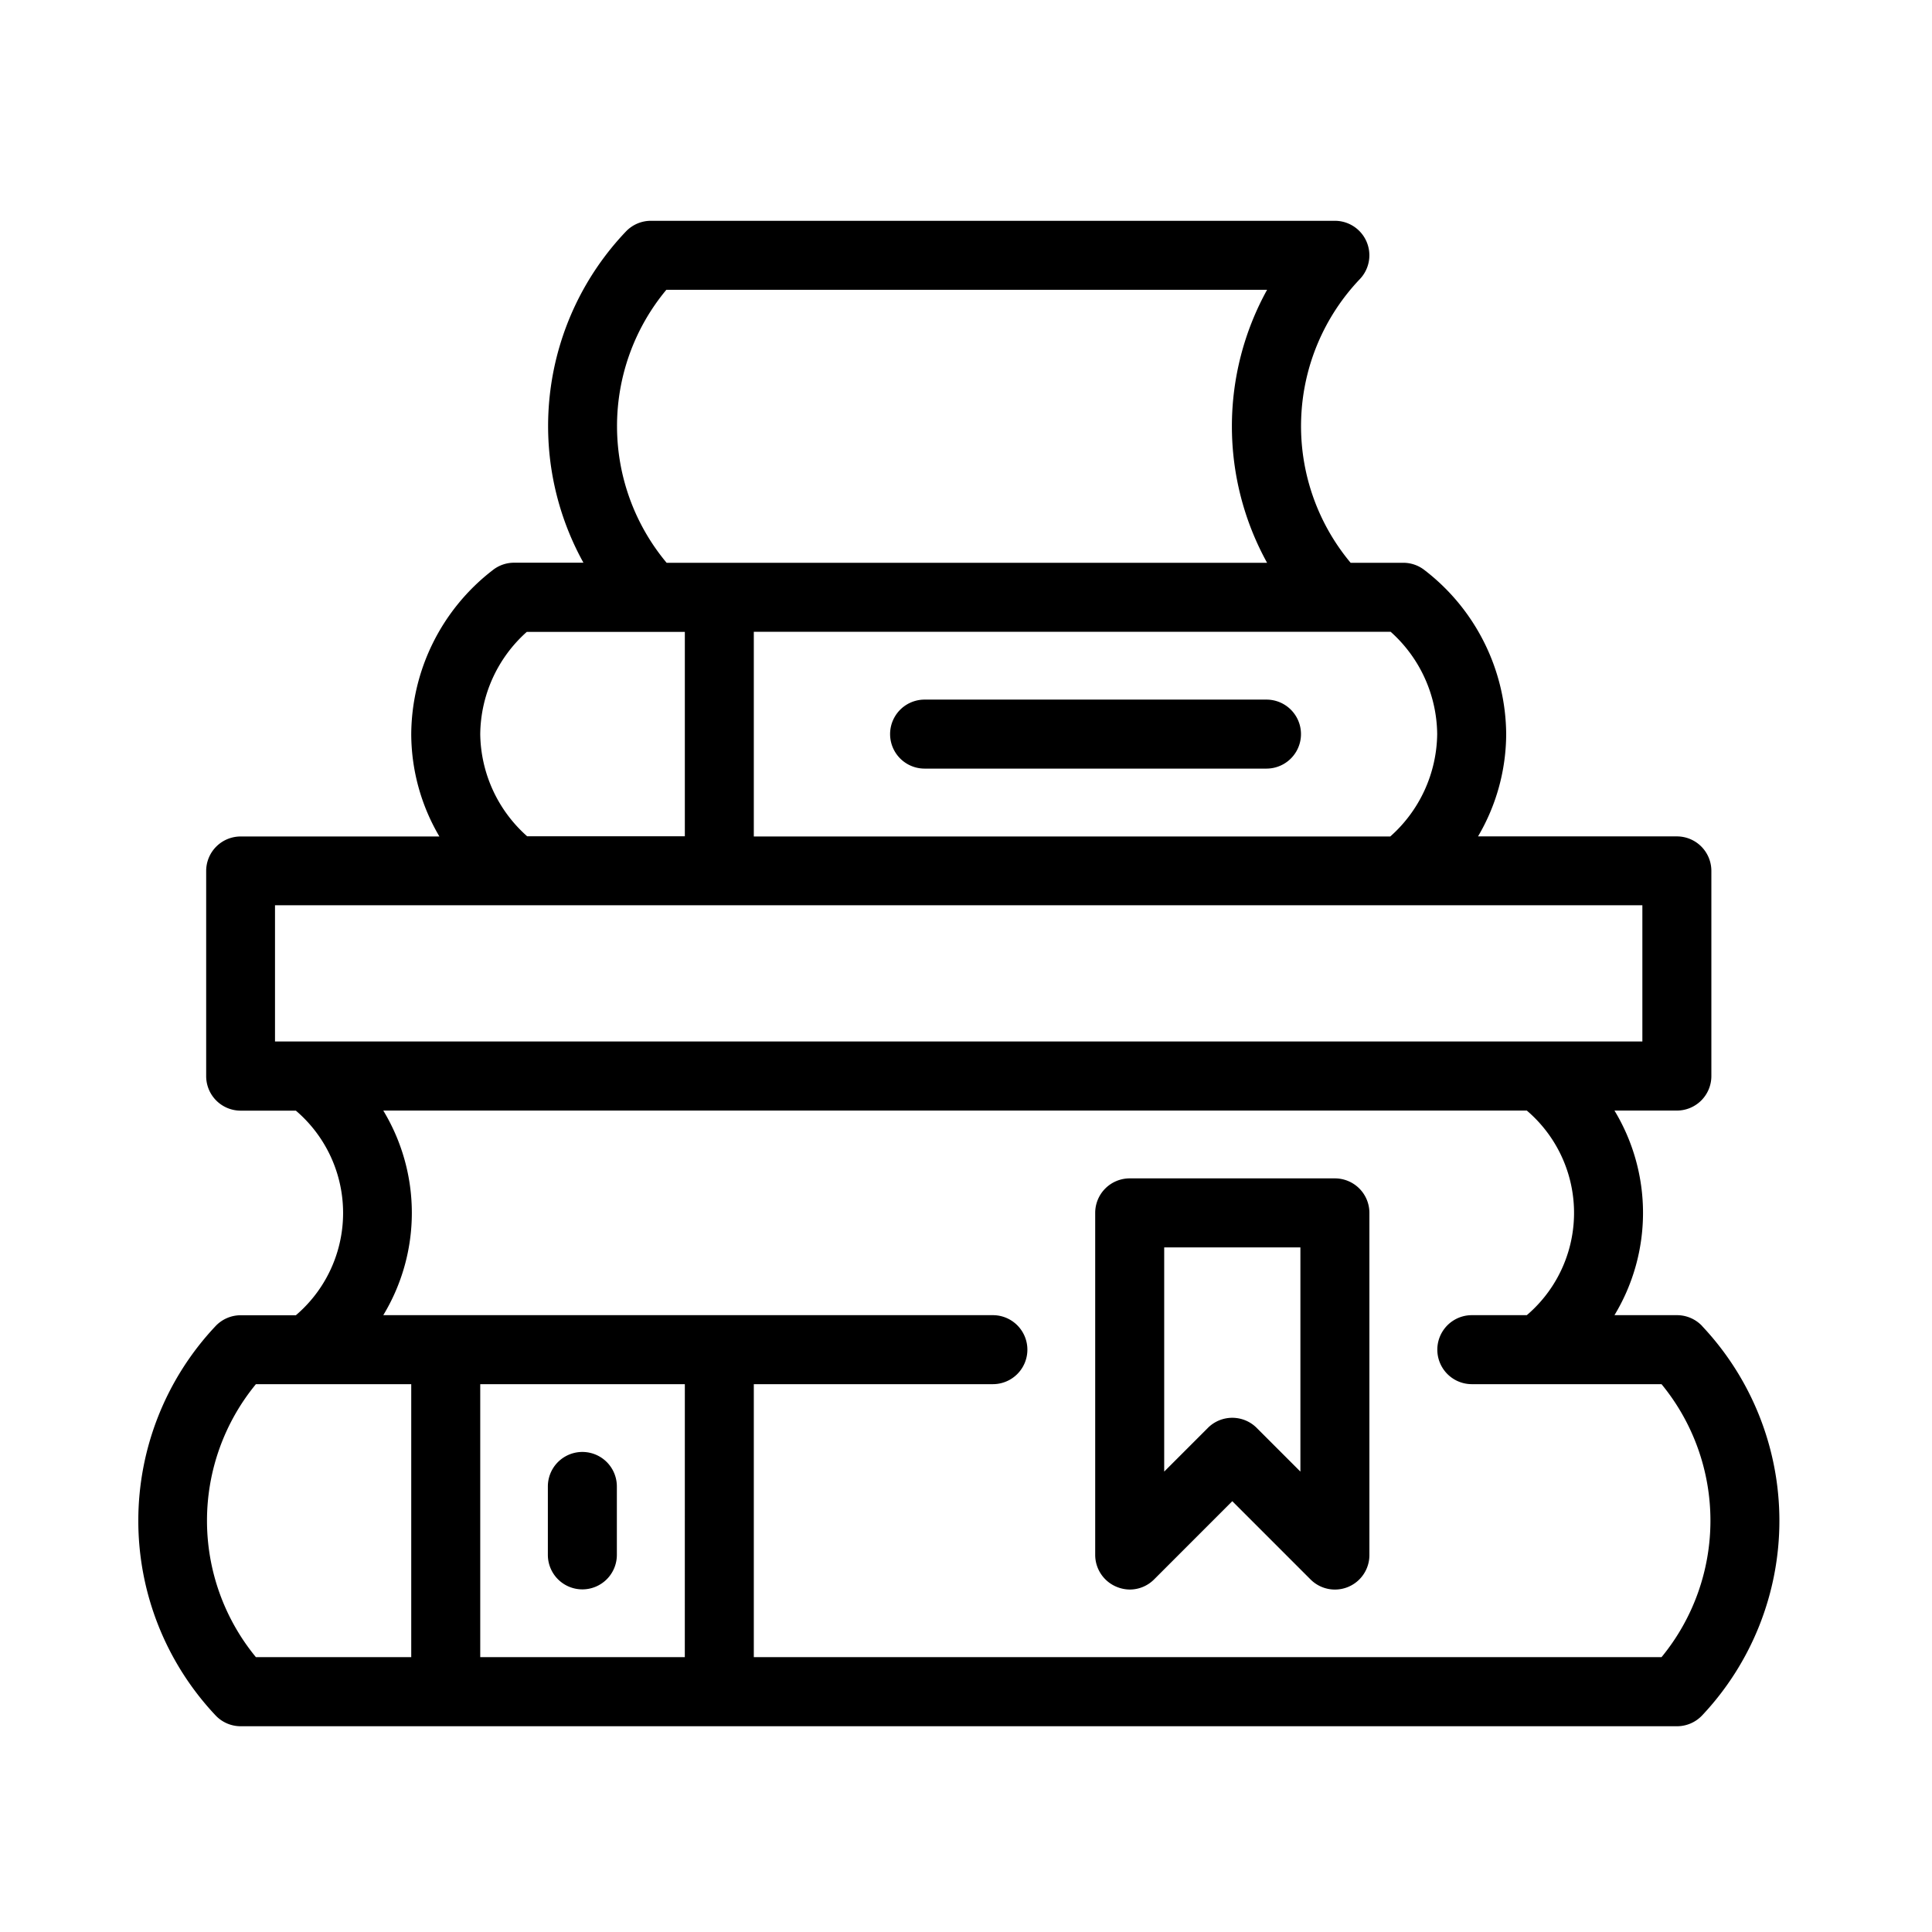 <svg xmlns="http://www.w3.org/2000/svg" xmlns:xlink="http://www.w3.org/1999/xlink" width="70" height="70" viewBox="0 0 70 70">
  <defs>
    <clipPath id="clip-path">
      <rect id="Rectangle_15" data-name="Rectangle 15" width="59.47" height="54.542" transform="translate(0 0)" fill="none"/>
    </clipPath>
    <clipPath id="clip-stack-books">
      <rect width="70" height="70"/>
    </clipPath>
  </defs>
  <g id="stack-books" clip-path="url(#clip-stack-books)">
    <rect width="70" height="70" fill="rgba(255,255,255,0)"/>
    <g id="Group_5" data-name="Group 5" transform="translate(5 8)">
      <g id="Group_5-2" data-name="Group 5" clip-path="url(#clip-path)">
        <path id="Path_5" data-name="Path 5" d="M56.671,40.043a1.254,1.254,0,0,0-.91-.392H53.495a7.157,7.157,0,0,0,0-7.413h2.261a1.25,1.25,0,0,0,1.25-1.25V23.554a1.25,1.25,0,0,0-1.25-1.25H48.552a7.349,7.349,0,0,0,1.02-3.707,7.562,7.562,0,0,0-2.954-5.937,1.244,1.244,0,0,0-.774-.269H43.936a7.723,7.723,0,0,1,.335-10.28A1.25,1.25,0,0,0,43.366,0H18.584a1.249,1.249,0,0,0-.906.388,10.219,10.219,0,0,0-1.539,12H13.627a1.242,1.242,0,0,0-.774.269A7.561,7.561,0,0,0,9.9,18.6a7.349,7.349,0,0,0,1.02,3.707h-7.2a1.25,1.25,0,0,0-1.25,1.25v7.434a1.25,1.25,0,0,0,1.25,1.25h2a4.87,4.87,0,0,1,0,7.413h-2a1.251,1.251,0,0,0-.909.392,10.285,10.285,0,0,0,0,14.107,1.251,1.251,0,0,0,.909.392H55.761a1.254,1.254,0,0,0,.91-.392,10.285,10.285,0,0,0,0-14.107M47.072,18.6a5.034,5.034,0,0,1-1.7,3.707H22.312V14.891H45.386A5.033,5.033,0,0,1,47.072,18.6M19.143,2.5H40.909a10.229,10.229,0,0,0,0,9.891H19.153a7.72,7.72,0,0,1-.01-9.891M12.4,18.6a5.029,5.029,0,0,1,1.687-3.706h5.726V22.3H14.1A5.029,5.029,0,0,1,12.4,18.6M4.964,24.8H54.506v4.935H4.964ZM4.272,42.151H9.9v9.891H4.272a7.786,7.786,0,0,1,0-9.891m15.54,9.891H12.4V42.151h7.413Zm35.387,0H22.312V42.151h8.662a1.25,1.25,0,0,0,0-2.5H8.887a7.157,7.157,0,0,0,0-7.413H50.319a4.869,4.869,0,0,1,0,7.413H48.327a1.25,1.25,0,0,0,0,2.5H55.2a7.786,7.786,0,0,1,0,9.891" fill="#000000"/>
        <path id="Path_6" data-name="Path 6" d="M43.366,34.695H35.931a1.25,1.25,0,0,0-1.25,1.25V48.337a1.252,1.252,0,0,0,.772,1.155,1.269,1.269,0,0,0,.478.1,1.245,1.245,0,0,0,.884-.367l2.833-2.834,2.834,2.834a1.249,1.249,0,0,0,2.134-.883V35.945a1.25,1.25,0,0,0-1.25-1.25m-1.25,10.624-1.584-1.584a1.251,1.251,0,0,0-1.768,0l-1.583,1.583V37.195h4.935Z" fill="#000000"/>
        <path id="Path_7" data-name="Path 7" d="M16.1,49.586a1.25,1.25,0,0,0,1.25-1.25V45.857a1.25,1.25,0,1,0-2.5,0v2.479a1.25,1.25,0,0,0,1.25,1.25" fill="#000000"/>
        <path id="Path_8" data-name="Path 8" d="M40.887,17.348H28.5a1.25,1.25,0,0,0,0,2.5H40.887a1.25,1.25,0,0,0,0-2.5" fill="#000000"/>
      </g>
    </g>
  </g>
</svg>
